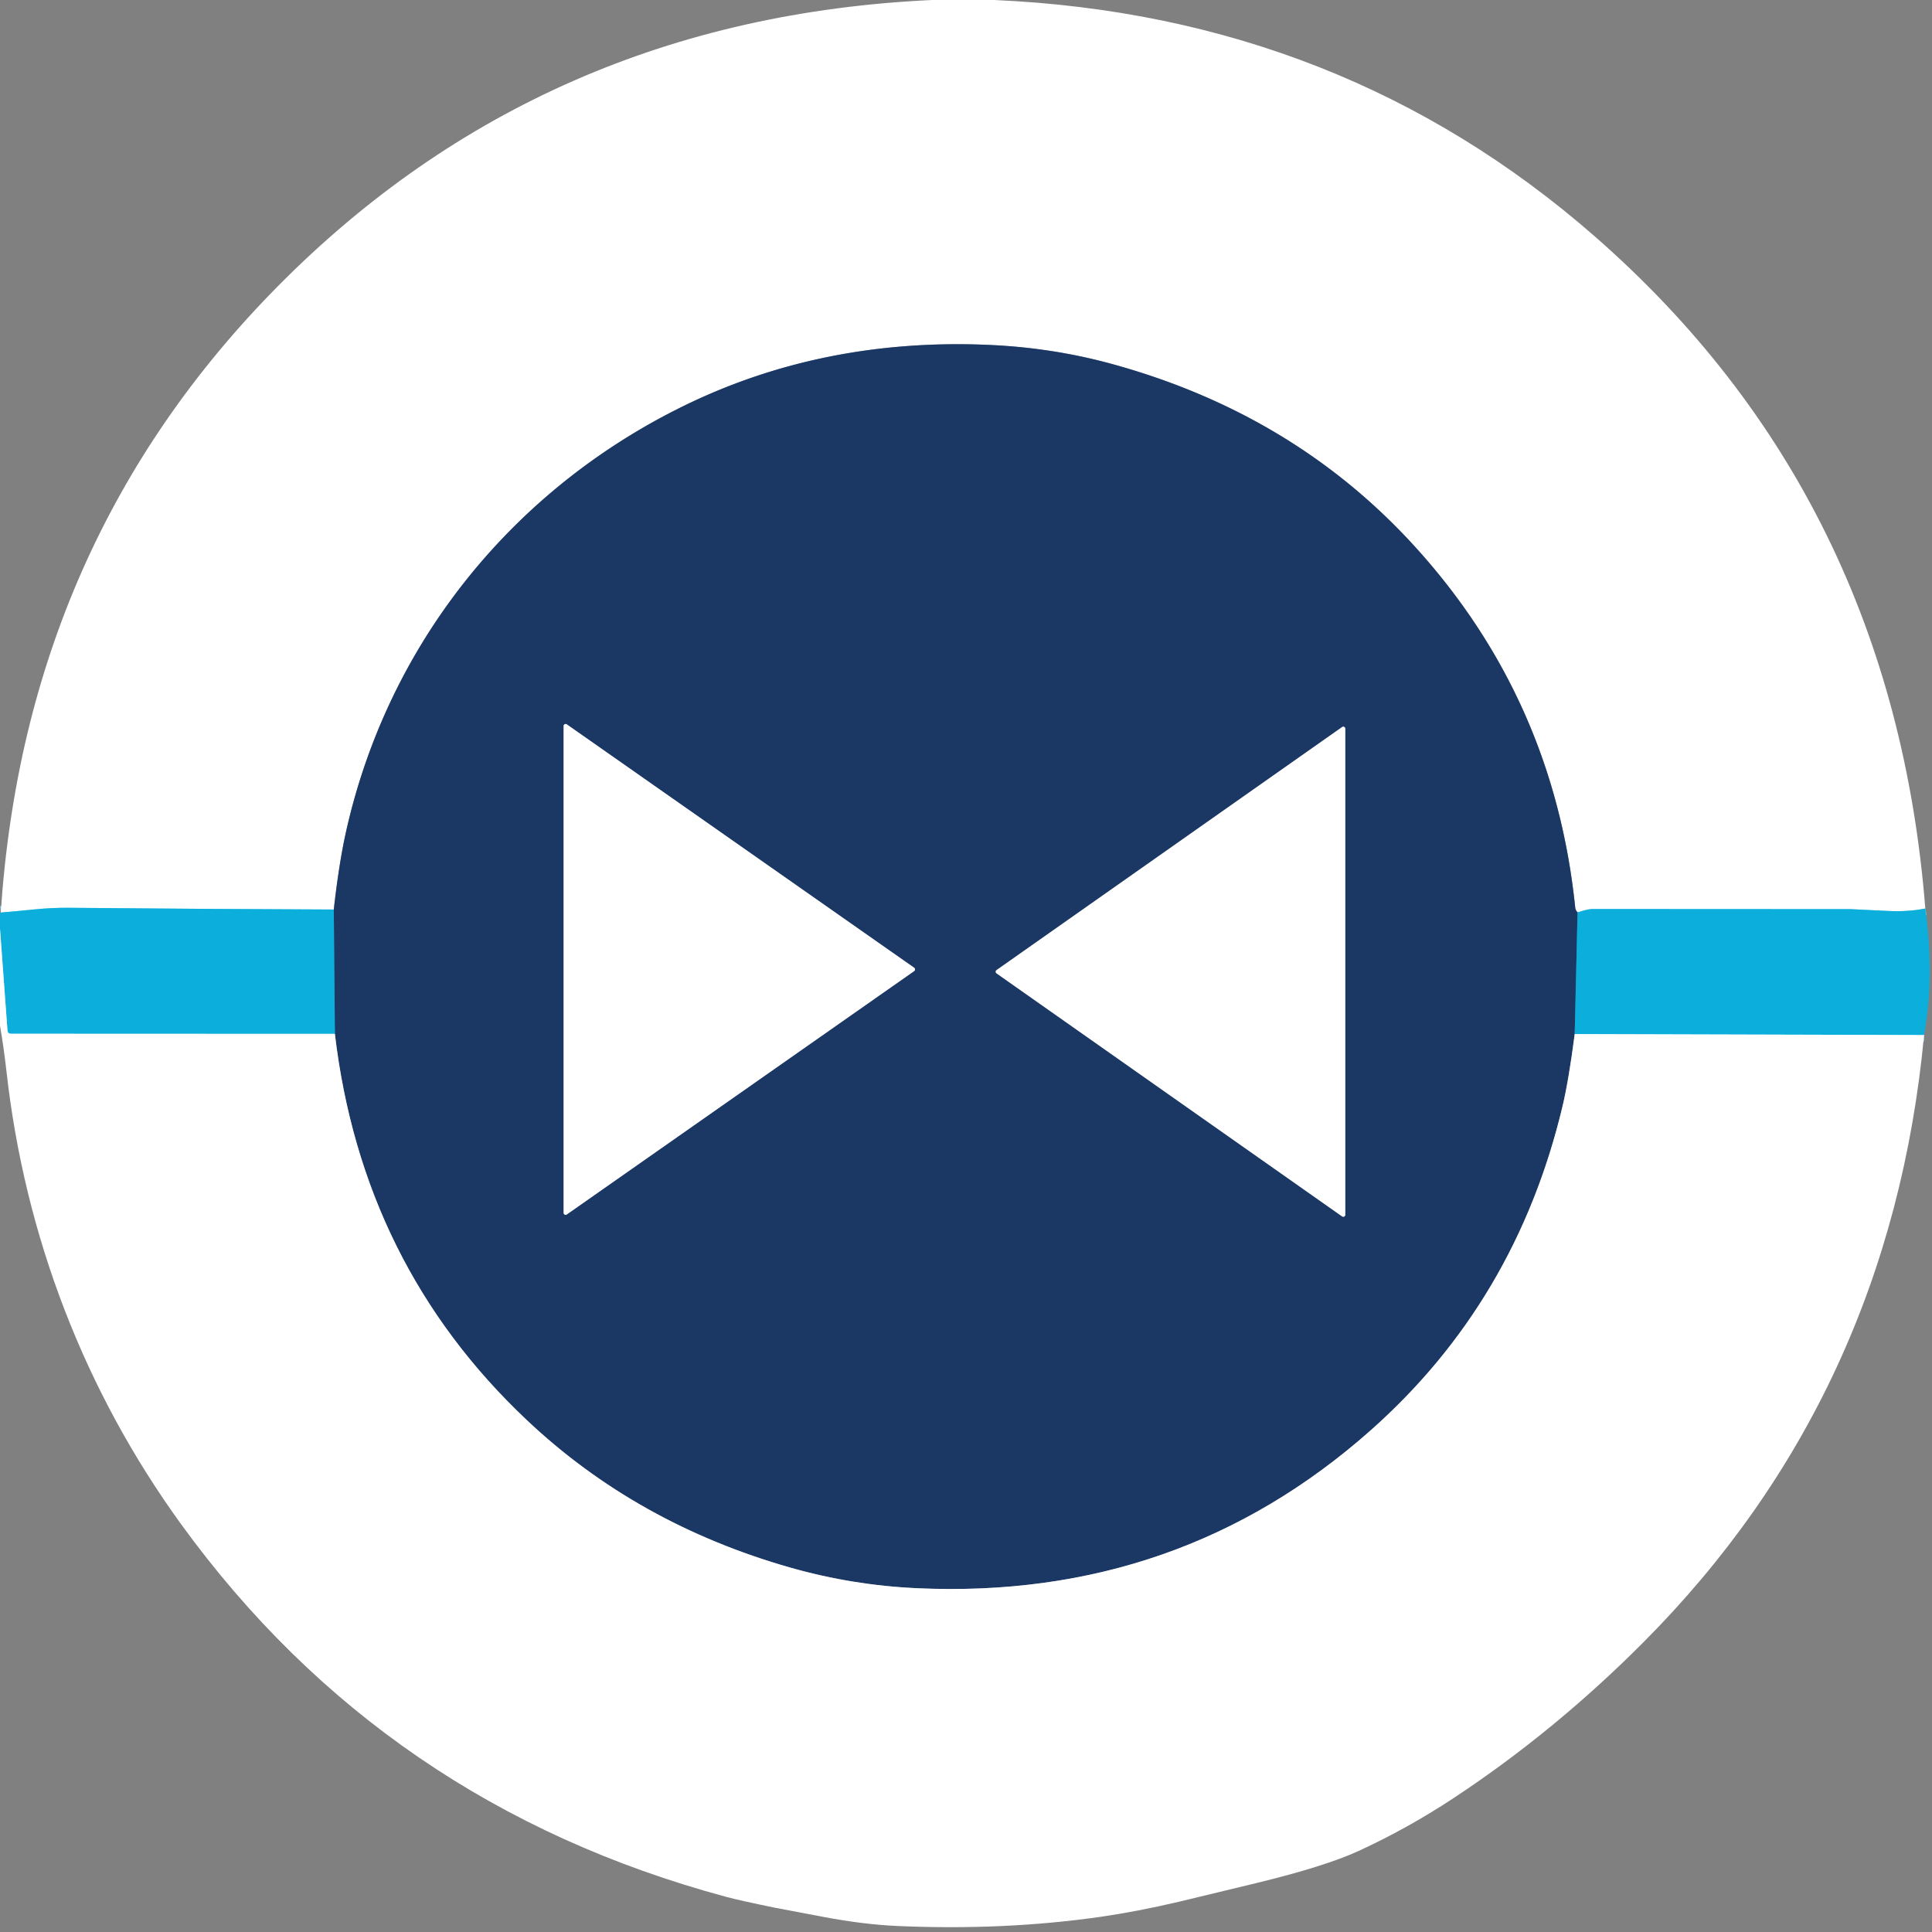 <?xml version="1.0" encoding="UTF-8" standalone="no"?>
<!DOCTYPE svg PUBLIC "-//W3C//DTD SVG 1.1//EN" "http://www.w3.org/Graphics/SVG/1.1/DTD/svg11.dtd">
<svg xmlns="http://www.w3.org/2000/svg" version="1.1" viewBox="0.00 0.00 300.00 300.00">
<rect x="0.00" y="0.00" width="300.00" height="300.00" fill="#808080" stroke="none"/>
<g stroke-width="2.00" fill="none" stroke-linecap="butt">
<path stroke="#86d7ee" vector-effect="non-scaling-stroke" d="
  M 298.96 141.07
  Q 296.28 141.61 293.14 141.45
  Q 287.62 141.17 287.34 141.17
  Q 267.35 141.17 247.36 141.15
  C 246.50 141.15 245.78 141.45 244.96 141.67"
/>
<path stroke="#8d9bb2" vector-effect="non-scaling-stroke" d="
  M 244.96 141.67
  Q 244.64 141.33 244.60 140.93
  Q 241.28 108.59 219.70 84.87
  Q 200.98 64.29 172.67 56.52
  Q 163.16 53.91 152.93 53.53
  Q 127.08 52.55 105.38 63.42
  C 79.09 76.58 60.22 100.29 53.76 129.02
  Q 52.64 134.00 51.83 141.23"
/>
<path stroke="#86d7ee" vector-effect="non-scaling-stroke" d="
  M 51.83 141.23
  Q 31.05 141.15 10.63 140.96
  Q 8.10 140.94 5.37 141.21
  Q 2.80 141.47 0.12 141.70"
/>
<path stroke="#1473a0" vector-effect="non-scaling-stroke" d="
  M 244.96 141.67
  L 244.52 160.57"
/>
<path stroke="#8d9bb2" vector-effect="non-scaling-stroke" d="
  M 244.52 160.57
  Q 243.58 167.82 242.62 171.82
  Q 235.40 202.09 212.85 222.09
  Q 183.12 248.45 142.46 246.62
  Q 132.42 246.17 122.77 243.43
  Q 98.86 236.63 81.77 220.48
  Q 56.24 196.38 52.00 160.54"
/>
<path stroke="#1473a0" vector-effect="non-scaling-stroke" d="
  M 52.00 160.54
  L 51.83 141.23"
/>
<path stroke="#8d9bb2" vector-effect="non-scaling-stroke" d="
  M 88.01 112.48
  A 0.31 0.31 0.0 0 0 87.52 112.74
  L 87.52 188.32
  A 0.31 0.31 0.0 0 0 88.01 188.58
  L 141.96 150.78
  A 0.31 0.31 0.0 0 0 141.96 150.28
  L 88.01 112.48"
/>
<path stroke="#8d9bb2" vector-effect="non-scaling-stroke" d="
  M 208.40 188.88
  A 0.31 0.31 0.0 0 0 208.89 188.63
  L 208.89 113.15
  A 0.31 0.31 0.0 0 0 208.40 112.90
  L 154.74 150.64
  A 0.31 0.31 0.0 0 0 154.74 151.14
  L 208.40 188.88"
/>
<path stroke="#86d7ee" vector-effect="non-scaling-stroke" d="
  M 298.77 160.72
  L 244.52 160.57"
/>
<path stroke="#86d7ee" vector-effect="non-scaling-stroke" d="
  M 52.00 160.54
  L 1.73 160.52
  Q 1.20 160.52 1.16 160.00
  L 0.00 144.23"
/>
</g>
<path fill="#ffffff" d="
  M 154.37 0.00
  Q 208.43 2.38 247.72 36.78
  Q 293.93 77.24 298.96 141.07
  Q 296.28 141.61 293.14 141.45
  Q 287.62 141.17 287.34 141.17
  Q 267.35 141.17 247.36 141.15
  C 246.50 141.15 245.78 141.45 244.96 141.67
  Q 244.64 141.33 244.60 140.93
  Q 241.28 108.59 219.70 84.87
  Q 200.98 64.29 172.67 56.52
  Q 163.16 53.91 152.93 53.53
  Q 127.08 52.55 105.38 63.42
  C 79.09 76.58 60.22 100.29 53.76 129.02
  Q 52.64 134.00 51.83 141.23
  Q 31.05 141.15 10.63 140.96
  Q 8.10 140.94 5.37 141.21
  Q 2.80 141.47 0.12 141.70
  Q 3.90 84.11 43.17 44.42
  Q 84.35 2.80 144.74 0.00
  L 154.37 0.00
  Z"
/>
<path fill="#1b3764" d="
  M 244.96 141.67
  L 244.52 160.57
  Q 243.58 167.82 242.62 171.82
  Q 235.40 202.09 212.85 222.09
  Q 183.12 248.45 142.46 246.62
  Q 132.42 246.17 122.77 243.43
  Q 98.86 236.63 81.77 220.48
  Q 56.24 196.38 52.00 160.54
  L 51.83 141.23
  Q 52.64 134.00 53.76 129.02
  C 60.22 100.29 79.09 76.58 105.38 63.42
  Q 127.08 52.55 152.93 53.53
  Q 163.16 53.91 172.67 56.52
  Q 200.98 64.29 219.70 84.87
  Q 241.28 108.59 244.60 140.93
  Q 244.64 141.33 244.96 141.67
  Z
  M 88.01 112.48
  A 0.31 0.31 0.0 0 0 87.52 112.74
  L 87.52 188.32
  A 0.31 0.31 0.0 0 0 88.01 188.58
  L 141.96 150.78
  A 0.31 0.31 0.0 0 0 141.96 150.28
  L 88.01 112.48
  Z
  M 208.40 188.88
  A 0.31 0.31 0.0 0 0 208.89 188.63
  L 208.89 113.15
  A 0.31 0.31 0.0 0 0 208.40 112.90
  L 154.74 150.64
  A 0.31 0.31 0.0 0 0 154.74 151.14
  L 208.40 188.88
  Z"
/>
<path fill="#ffffff" d="
  M 88.01 112.48
  L 141.96 150.28
  A 0.31 0.31 0.0 0 1 141.96 150.78
  L 88.01 188.58
  A 0.31 0.31 0.0 0 1 87.52 188.32
  L 87.52 112.74
  A 0.31 0.31 0.0 0 1 88.01 112.48
  Z"
/>
<path fill="#ffffff" d="
  M 208.40 188.88
  L 154.74 151.14
  A 0.31 0.31 0.0 0 1 154.74 150.64
  L 208.40 112.90
  A 0.31 0.31 0.0 0 1 208.89 113.15
  L 208.89 188.63
  A 0.31 0.31 0.0 0 1 208.40 188.88
  Z"
/>
<path fill="#0cafdc" d="
  M 298.77 160.72
  L 244.52 160.57
  L 244.96 141.67
  C 245.78 141.45 246.50 141.15 247.36 141.15
  Q 267.35 141.17 287.34 141.17
  Q 287.62 141.17 293.14 141.45
  Q 296.28 141.61 298.96 141.07
  Q 300.44 151.64 298.77 160.72
  Z"
/>
<path fill="#0cafdc" d="
  M 51.83 141.23
  L 52.00 160.54
  L 1.73 160.52
  Q 1.20 160.52 1.16 160.00
  L 0.00 144.23
  L 0.00 141.78
  Q 0.06 141.74 0.12 141.70
  Q 2.80 141.47 5.37 141.21
  Q 8.10 140.94 10.63 140.96
  Q 31.05 141.15 51.83 141.23
  Z"
/>
<path fill="#ffffff" d="
  M 52.00 160.54
  Q 56.24 196.38 81.77 220.48
  Q 98.86 236.63 122.77 243.43
  Q 132.42 246.17 142.46 246.62
  Q 183.12 248.45 212.85 222.09
  Q 235.40 202.09 242.62 171.82
  Q 243.58 167.82 244.52 160.57
  L 298.77 160.72
  Q 293.51 216.58 255.10 255.10
  Q 241.36 268.88 225.72 279.20
  Q 218.65 283.87 211.00 287.40
  Q 205.80 289.80 195.01 292.42
  Q 185.47 294.74 182.99 295.32
  Q 176.48 296.84 170.85 297.65
  Q 155.86 299.79 139.42 299.07
  Q 134.20 298.85 127.88 297.66
  Q 120.65 296.30 120.28 296.22
  Q 114.86 295.11 112.75 294.54
  Q 59.71 280.25 28.08 236.62
  C 13.16 216.03 3.86 191.96 1.00 166.32
  Q 0.60 162.76 0.00 159.24
  L 0.00 144.23
  L 1.16 160.00
  Q 1.20 160.52 1.73 160.52
  L 52.00 160.54
  Z"
/>
</svg>
